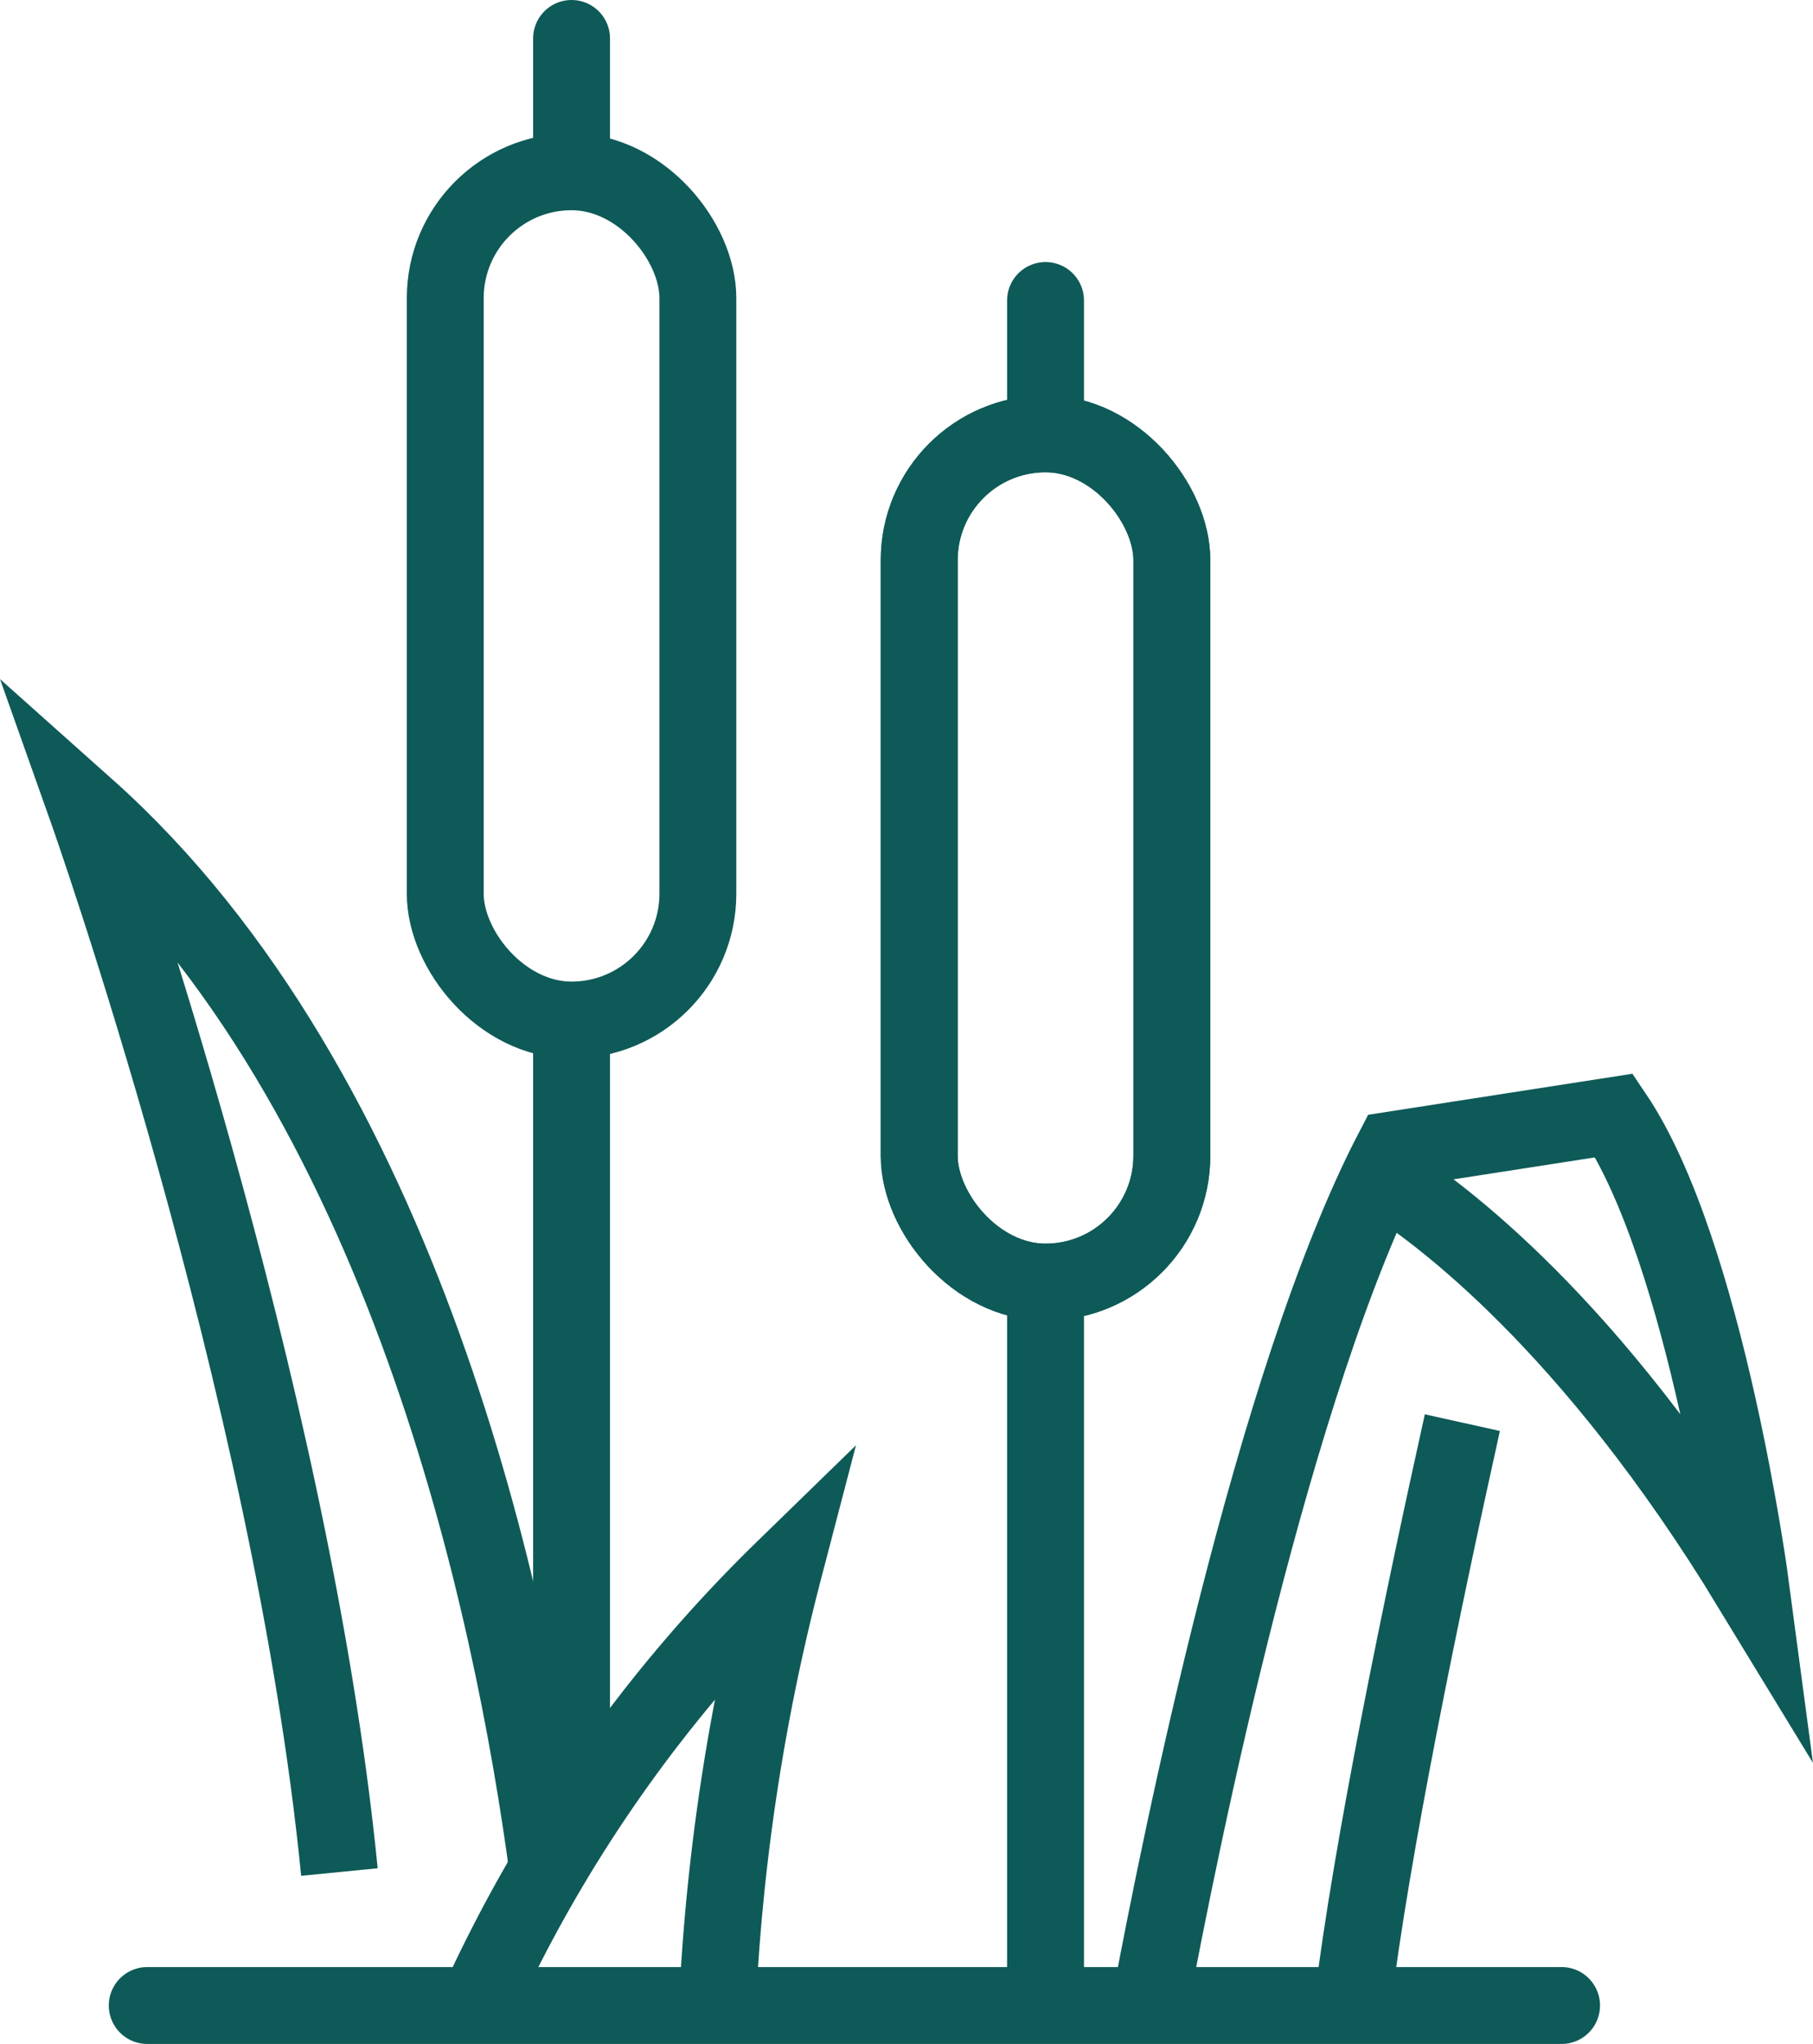 <?xml version="1.0" encoding="utf-8"?><svg xmlns="http://www.w3.org/2000/svg" width="58.949" height="66.446" viewBox="0 0 58.949 66.446"><g transform="translate(-306.516 -475.587)"><rect width="8.214" height="27.576" rx="4.107" transform="translate(320.993 481.171)" fill="none" stroke="#0e5a58" stroke-linecap="round" stroke-linejoin="round" stroke-width="2.5"/><line y2="24.885" transform="translate(325.1 508.669)" fill="none" stroke="#0e5a58" stroke-miterlimit="10" stroke-width="2.5"/><line y2="4.271" transform="translate(325.1 476.837)" fill="none" stroke="#0e5a58" stroke-linecap="round" stroke-linejoin="round" stroke-width="2.5"/><line y2="23.412" transform="translate(340.511 517.266)" fill="none" stroke="#0e5a58" stroke-miterlimit="10" stroke-width="2.5"/><line y2="4.271" transform="translate(340.511 485.356)" fill="none" stroke="#0e5a58" stroke-linecap="round" stroke-linejoin="round" stroke-width="2.5"/><path d="M324.337,538.075c-1.149-8.621-4.654-25.364-15.011-34.6,0,0,6.665,18.784,8.226,34.6" transform="translate(0 -1.631)" fill="none" stroke="#0e5a58" stroke-miterlimit="10" stroke-width="2.5"/><path d="M322.809,544.142a46.8,46.8,0,0,1,10.021-14.3A68.907,68.907,0,0,0,330.668,544" transform="translate(-0.826 -3.246)" fill="none" stroke="#0e5a58" stroke-miterlimit="10" stroke-width="2.5"/><path d="M356.749,524.77c-1.3,5.859-2.962,13.869-3.573,18.922" transform="translate(-2.685 -2.935)" fill="none" stroke="#0e5a58" stroke-miterlimit="10" stroke-width="2.5"/><path d="M346.173,542.978c.954-5.114,4-20.253,7.9-27.73l7.183-1.115c3,4.456,4.443,15.323,4.443,15.323-5.219-8.572-10.14-12.187-11.946-13.314" transform="translate(-2.256 -2.283)" fill="none" stroke="#0e5a58" stroke-miterlimit="10" stroke-width="2.5"/><g transform="translate(336.404 489.69)"><rect width="8.214" height="27.576" rx="4.107" fill="none" stroke="#0e5a58" stroke-miterlimit="10" stroke-width="2.5"/><rect width="8.214" height="27.576" rx="4.107" fill="none" stroke="#0e5a58" stroke-linecap="round" stroke-linejoin="round" stroke-width="2.5"/></g><line x2="45.987" transform="translate(311.303 540.783)" fill="none" stroke="#0e5a58" stroke-linecap="round" stroke-miterlimit="10" stroke-width="2.5"/></g></svg>